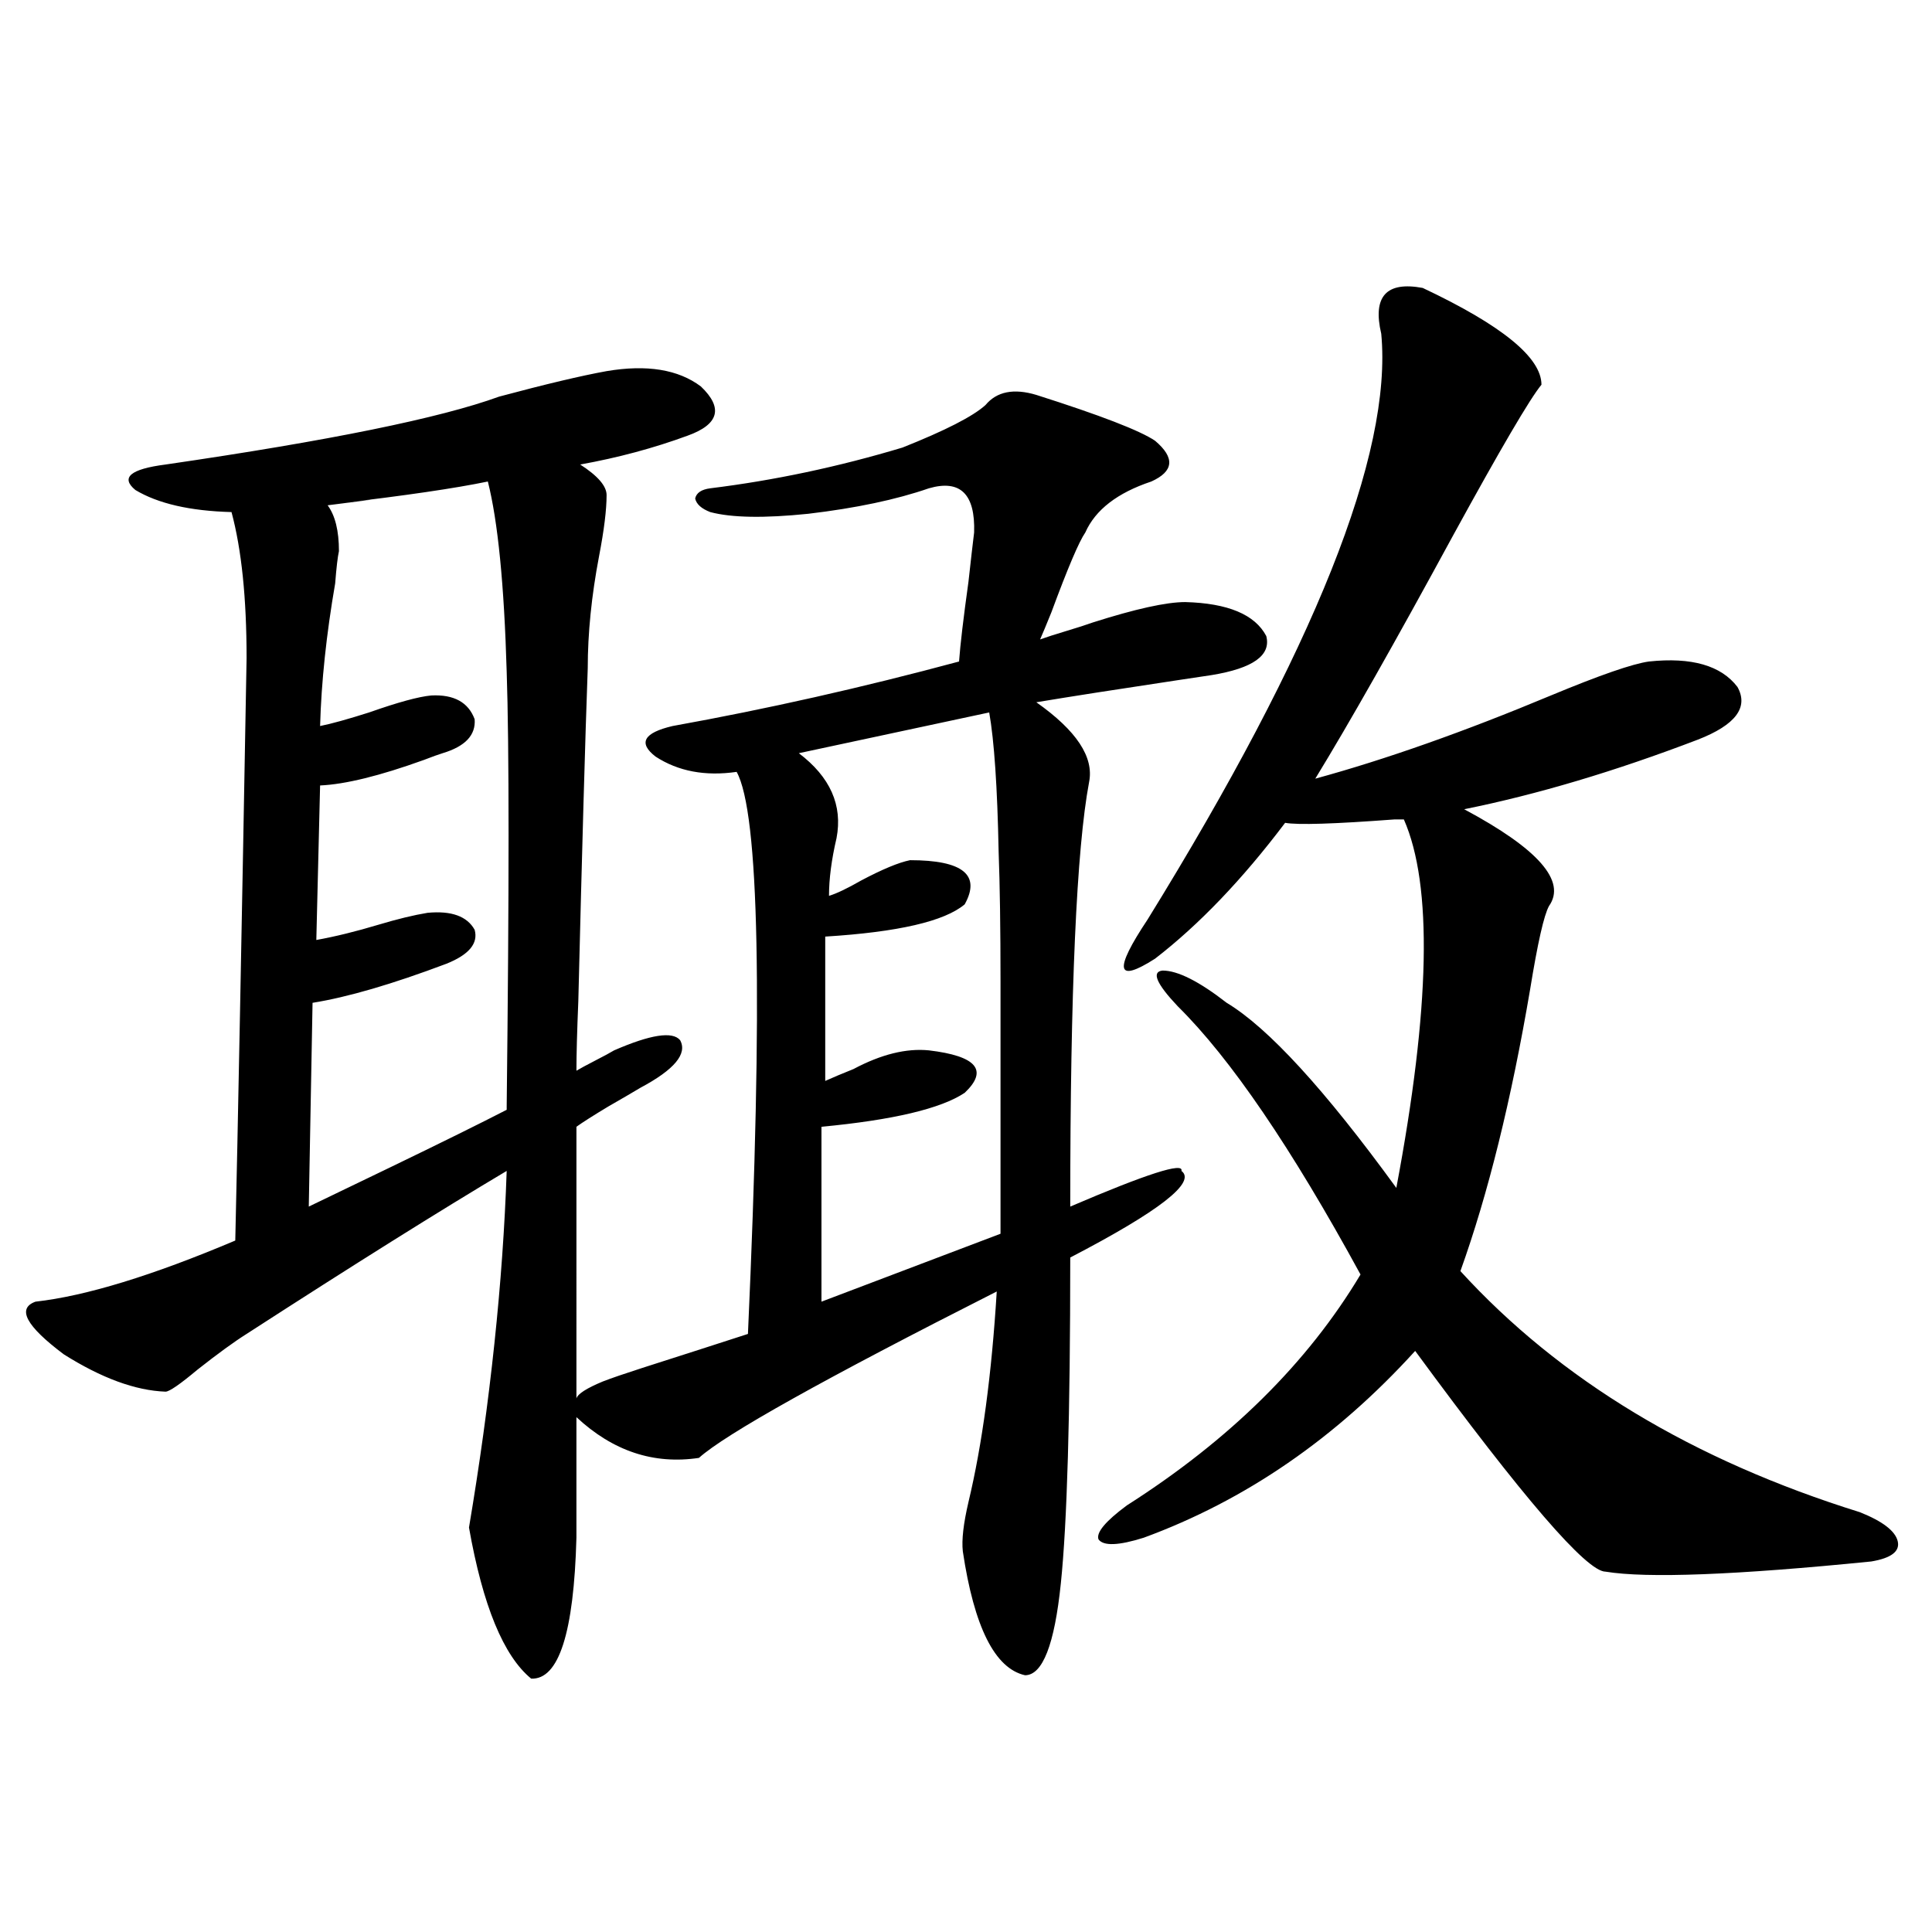 <?xml version="1.0" encoding="utf-8"?>
<!-- Generator: Adobe Illustrator 16.0.0, SVG Export Plug-In . SVG Version: 6.00 Build 0)  -->
<!DOCTYPE svg PUBLIC "-//W3C//DTD SVG 1.1//EN" "http://www.w3.org/Graphics/SVG/1.1/DTD/svg11.dtd">
<svg version="1.1" id="图层_1" xmlns="http://www.w3.org/2000/svg" xmlns:xlink="http://www.w3.org/1999/xlink" x="0px" y="0px"
	 width="1000px" height="1000px" viewBox="0 0 1000 1000" enable-background="new 0 0 1000 1000" xml:space="preserve">
<path d="M85.681,720.324c-15.609-0.577-33.17-7.031-52.682-19.336c-19.512-14.64-24.39-23.73-14.634-27.246
	c26.006-2.925,60.486-13.472,103.412-31.641c1.296-55.659,3.247-156.144,5.854-301.465c0-31.05-2.606-56.25-7.805-75.586
	c-21.463-0.577-38.048-4.395-49.755-11.426c-7.805-6.44-2.606-10.835,15.609-13.184c84.541-12.305,142.101-24.019,172.679-35.156
	c24.055-6.44,42.591-10.835,55.608-13.184c20.808-3.516,37.072-0.879,48.779,7.91c11.707,11.138,9.421,19.638-6.829,25.488
	c-17.561,6.454-36.097,11.426-55.608,14.941c9.101,5.864,13.658,11.138,13.658,15.82c0,7.622-1.311,18.169-3.902,31.641
	c-3.902,20.517-5.854,39.853-5.854,58.008c-1.311,35.747-2.927,93.164-4.878,172.266c-0.655,15.82-0.976,27.837-0.976,36.035
	c1.951-1.167,5.198-2.925,9.756-5.273c4.543-2.335,7.805-4.093,9.756-5.273c18.856-8.198,30.243-9.956,34.146-5.273
	c3.902,7.031-2.927,15.243-20.487,24.609c-3.902,2.349-9.436,5.575-16.585,9.668c-7.805,4.696-13.338,8.212-16.585,10.547V723.84
	c0.641-2.335,5.198-5.273,13.658-8.789c4.543-1.758,11.372-4.093,20.487-7.031c20.152-6.44,38.368-12.305,54.633-17.578
	c7.805-172.843,5.854-269.824-5.854-290.918c-16.265,2.349-30.243-0.288-41.95-7.91c-9.115-7.031-6.188-12.305,8.78-15.82
	c48.779-8.789,98.199-19.913,148.289-33.398c0.641-8.789,2.271-22.55,4.878-41.309c1.296-11.714,2.271-20.215,2.927-25.488
	c0.641-19.913-7.164-27.534-23.414-22.852c-16.92,5.864-37.728,10.259-62.438,13.184c-22.773,2.349-39.679,2.06-50.73-0.879
	c-4.558-1.758-7.164-4.093-7.805-7.031c0.641-2.925,3.247-4.683,7.805-5.273c33.17-4.093,66.34-11.124,99.51-21.094
	c22.104-8.789,36.417-16.108,42.926-21.973c5.854-7.031,14.634-8.789,26.341-5.273c33.17,10.547,53.657,18.457,61.462,23.73
	c10.396,8.789,9.756,15.82-1.951,21.094c-17.561,5.864-28.947,14.653-34.146,26.367c-3.262,4.696-9.115,18.457-17.561,41.309
	c-2.606,6.454-4.558,11.138-5.854,14.063c3.247-1.167,7.805-2.637,13.658-4.395s10.396-3.214,13.658-4.395
	c22.104-7.031,38.048-10.547,47.804-10.547c22.104,0.591,36.097,6.454,41.95,17.578c2.592,9.97-6.829,16.699-28.292,20.215
	c-3.902,0.591-9.756,1.47-17.561,2.637c-31.219,4.696-55.608,8.501-73.169,11.426c20.808,14.653,29.908,28.427,27.316,41.309
	c-6.509,34.579-9.756,107.817-9.756,219.727c39.664-16.987,58.855-23.14,57.56-18.457c7.805,5.864-11.387,20.806-57.56,44.824
	c0,81.45-1.631,137.7-4.878,168.75c-3.262,31.641-9.436,47.461-18.536,47.461c-15.609-3.516-26.341-24.911-32.194-64.16
	c-0.655-5.851,0.32-14.351,2.927-25.488c7.149-29.883,12.027-66.206,14.634-108.984c-89.113,45.126-140.484,73.828-154.143,86.133
	c-23.414,3.516-44.557-3.516-63.413-21.094v62.402c-1.311,49.219-9.115,73.526-23.414,72.949
	c-14.313-11.728-25.045-37.793-32.194-78.223c11.052-65.616,17.561-127.14,19.512-184.57
	c-34.48,20.517-79.357,48.642-134.631,84.375c-6.509,4.106-14.969,10.259-25.365,18.457
	C93.15,716.521,87.632,720.324,85.681,720.324z M252.506,249.23c-16.92,3.516-42.926,7.333-78.047,11.426
	c24.71-2.925,23.079-2.637-4.878,0.879c3.902,5.273,5.854,13.184,5.854,23.73c-0.655,2.938-1.311,8.501-1.951,16.699
	c-4.558,26.367-7.164,50.977-7.805,73.828c5.854-1.167,14.299-3.516,25.365-7.031c14.954-5.273,25.686-8.198,32.194-8.789
	c11.707-0.577,19.177,3.516,22.438,12.305c0.641,8.212-4.878,14.063-16.585,17.578c-1.951,0.591-5.213,1.758-9.756,3.516
	c-22.773,8.212-40.654,12.606-53.657,13.184l-1.951,79.98c9.756-1.758,20.487-4.395,32.194-7.91
	c9.756-2.925,18.201-4.972,25.365-6.152c12.348-1.167,20.487,1.758,24.39,8.789c1.951,7.031-2.927,12.896-14.634,17.578
	c-27.972,10.547-51.065,17.29-69.267,20.215l-1.951,105.469c8.445-4.093,22.438-10.835,41.95-20.215
	c26.661-12.882,46.828-22.852,60.486-29.883v-1.758c1.296-111.909,1.296-186.905,0-225
	C260.951,302.556,257.704,269.747,252.506,249.23z M512.012,368.762l-98.534,21.094c16.25,12.305,22.759,26.958,19.512,43.945
	c-2.606,11.138-3.902,21.094-3.902,29.883c3.902-1.167,9.421-3.804,16.585-7.91c11.052-5.851,19.512-9.366,25.365-10.547
	c27.316,0,36.737,7.622,28.292,22.852c-10.411,8.789-34.48,14.364-72.193,16.699v74.707c3.902-1.758,8.78-3.804,14.634-6.152
	c14.299-7.608,27.316-10.835,39.023-9.668c24.71,2.938,30.884,10.259,18.536,21.973c-12.362,8.212-37.072,14.063-74.145,17.578
	v90.527l92.681-35.156c0-64.448,0-107.804,0-130.078c0-28.125-0.335-50.675-0.976-67.676
	C516.234,407.434,514.604,383.415,512.012,368.762z M736.396,149.035c40.975,19.336,61.462,36.035,61.462,50.098
	c-5.854,7.031-21.143,33.11-45.853,78.223c-29.923,55.083-53.657,96.981-71.218,125.684c36.417-9.956,77.071-24.308,121.948-43.066
	c25.365-10.547,42.271-16.397,50.73-17.578c22.104-2.335,37.393,2.06,45.853,13.184c5.854,10.547-0.976,19.638-20.487,27.246
	c-42.926,16.411-83.26,28.427-120.973,36.035c38.368,20.517,53.002,37.216,43.901,50.098c-2.606,4.696-5.854,19.048-9.756,43.066
	c-9.756,57.431-21.798,106.06-36.097,145.898c51.371,56.25,120.317,97.86,206.824,124.805c11.707,4.696,18.201,9.668,19.512,14.941
	c1.296,5.273-3.262,8.789-13.658,10.547c-70.242,7.031-116.095,8.789-137.558,5.273c-9.756,0-42.605-38.081-98.534-114.258
	c-40.975,45.126-87.803,77.344-140.484,96.68c-13.018,4.106-20.822,4.395-23.414,0.879c-1.311-3.516,3.567-9.366,14.634-17.578
	c53.322-33.976,93.656-73.828,120.973-119.531c-35.776-65.616-67.315-111.909-94.632-138.867
	c-11.066-11.714-13.658-17.866-7.805-18.457c7.805,0,18.856,5.575,33.17,16.699c21.463,12.896,50.73,44.824,87.803,95.801
	c17.561-93.164,18.856-156.733,3.902-190.723c-1.311,0-2.927,0-4.878,0c-31.219,2.349-50.09,2.938-56.584,1.758
	c-22.118,29.306-44.557,52.734-67.315,70.313c-20.167,12.896-21.463,6.152-3.902-20.215
	c86.492-140.034,126.826-241.108,120.973-303.223C710.376,153.43,717.525,145.52,736.396,149.035z"/>
</svg>
